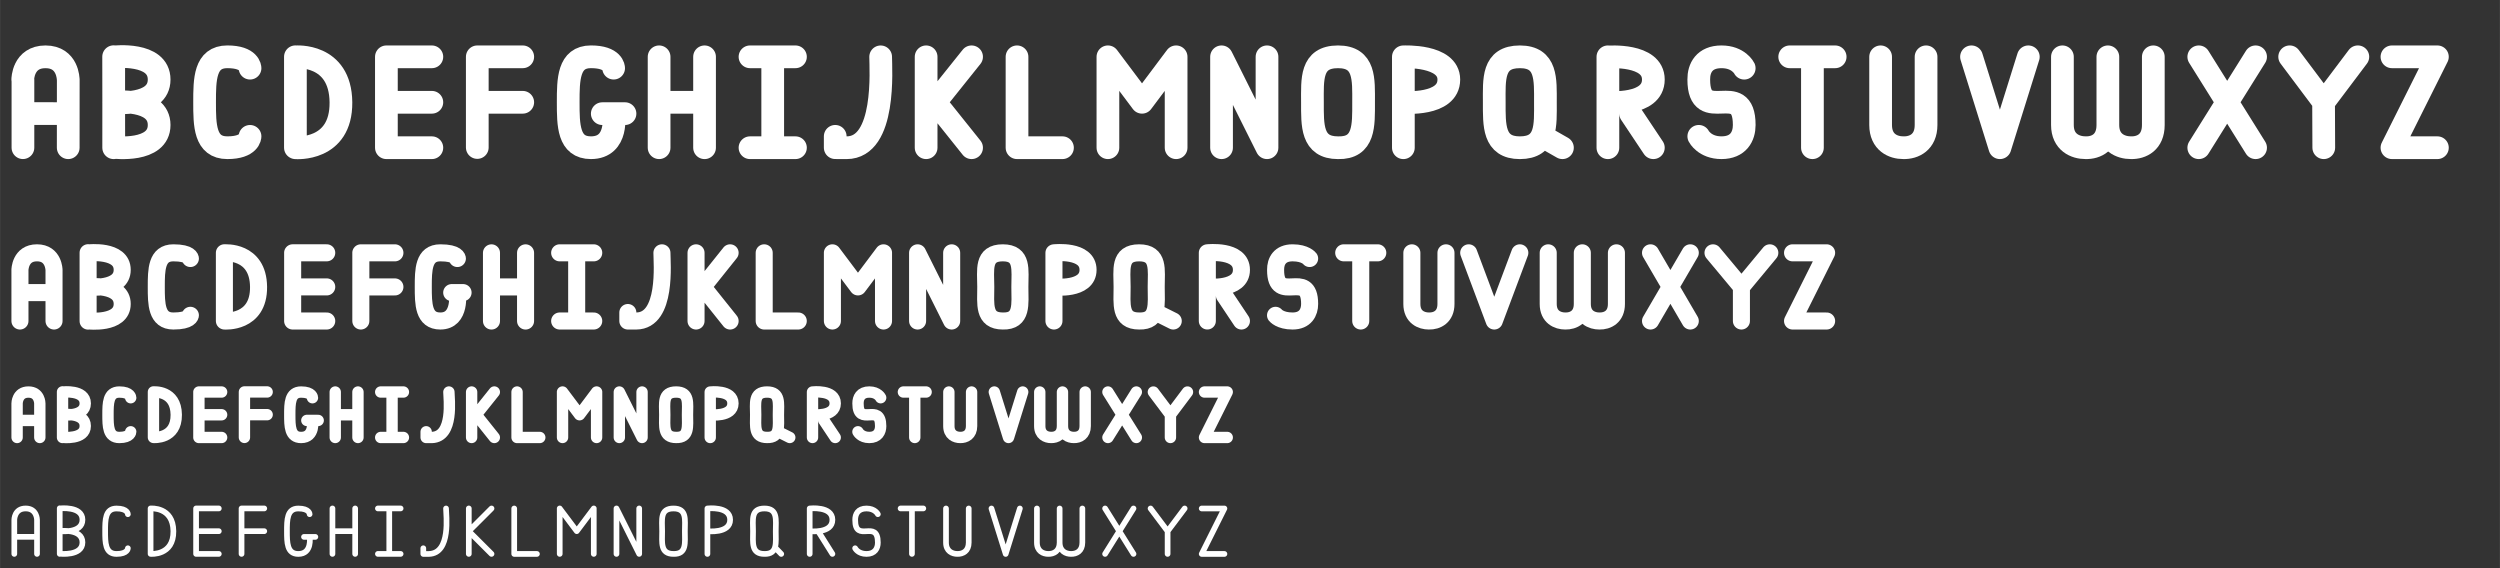 <?xml version="1.0" encoding="UTF-8" standalone="no"?>
<svg xmlns="http://www.w3.org/2000/svg" height="100" width="440" viewBox="0 0 116.42 26.46" version="1.1">
 <rect x="0" y="0" width="116.42" height="26.46" fill="#333333" stroke="none"/>
 <path style="fill:none;stroke:#ffffff;stroke-width:0.529;stroke-linecap:round" d="m 17.727,20.373 h 1.058 m -1.058,-2.117 h 1.058 m -0.529,2.117 v -2.117"/>
 <path style="fill:none;stroke:#ffffff;stroke-width:0.529;stroke-linecap:round;stroke-linejoin:bevel" d="M 9.26,20.373 H 10.319 M 9.26,19.315 H 10.319 M 9.26,18.256 H 10.319 m -1.058,2.117 v -2.117"/>
 <path style="fill:none;stroke:#ffffff;stroke-width:0.529;stroke-linecap:round;stroke-linejoin:bevel" d="m 7.148,20.371 c 0,0 1.07,0.093 1.058,-1.058 C 8.194,18.162 7.148,18.254 7.148,18.254 m -0.004,2.115 v -2.117"/>
 <path style="fill:none;stroke:#ffffff;stroke-width:0.529;stroke-linecap:round;stroke-linejoin:bevel" d="m 6.085,20.108 c 0,0 0,0.265 -0.529,0.265 -0.529,0 -0.529,-0.529 -0.529,-1.058 0,-0.529 0,-1.058 0.529,-1.058 0.529,0 0.529,0.265 0.529,0.265"/>
 <path style="fill:none;stroke:#ffffff;stroke-width:0.529;stroke-linecap:round;stroke-linejoin:bevel" d="M 0.794,19.579 H 1.852 m -1.058,0.794 v -1.587 m 1.058,1.587 v -1.587 m -1.058,0 c 0,0 -1e-7,-0.529 0.529,-0.529 0.529,0 0.529,0.529 0.529,0.529"/>
 <path style="fill:none;stroke:#ffffff;stroke-width:0.529;stroke-linecap:round;stroke-linejoin:bevel" d="m 11.381,19.311 h 1.058 m -1.058,-1.058 h 1.058 m -1.058,2.117 v -2.117"/>
 <path style="fill:none;stroke:#ffffff;stroke-width:0.529;stroke-linecap:round;stroke-linejoin:bevel" d="m 14.287,19.579 h 0.529 m -0.265,0 c 0,0 0.13,0.794 -0.529,0.794 -0.529,0 -0.529,-0.529 -0.529,-1.058 0,-0.529 0,-1.058 0.529,-1.058 0.529,0 0.527,0.265 0.527,0.265"/>
 <path style="fill:none;stroke:#ffffff;stroke-width:0.529;stroke-linecap:round" d="m 15.61,19.315 h 1.058 m 0,1.058 v -2.117 m -1.058,2.117 v -2.117 0"/>
 <path style="fill:none;stroke:#ffffff;stroke-width:0.529;stroke-linecap:round;stroke-linejoin:round" d="m 19.844,20.108 v 0.265 h 0.265 c 1.036,-0.03 0.794,-1.822 0.794,-2.117"/>
 <path style="fill:none;stroke:#ffffff;stroke-width:0.529;stroke-linecap:round" d="m 23.019,20.373 -1.058,-1.323 m 1.058,-0.794 -1.058,1.323 m 0,0.794 v -2.117"/>
 <path style="fill:none;stroke:#ffffff;stroke-width:0.529;stroke-linecap:round;stroke-linejoin:round" d="m 24.077,18.256 v 2.117 h 1.058 v 0"/>
 <path style="fill:none;stroke:#ffffff;stroke-width:0.529;stroke-linecap:round;stroke-linejoin:round" d="m 27.781,20.373 v -2.117 m -1.587,0 0.794,1.058 0.794,-1.058 m -1.587,2.117 v -2.117"/>
 <path style="fill:none;stroke:#ffffff;stroke-width:0.529;stroke-linecap:round;stroke-linejoin:round" d="m 28.84,20.373 v -2.117 l 1.058,2.117 v -2.117"/>
 <path style="fill:none;stroke:#ffffff;stroke-width:0.529;stroke-linecap:round;stroke-linejoin:bevel" d="m 31.485,18.256 c 0.635,0 0.529,0.529 0.529,1.058 0,0.529 0.094,1.075 -0.529,1.058 -0.621,0 -0.529,-0.529 -0.529,-1.058 0,-0.529 -0.115,-1.058 0.529,-1.058"/>
 <path style="fill:none;stroke:#ffffff;stroke-width:0.529;stroke-linecap:round;stroke-linejoin:bevel" d="m 33.073,19.315 c 0,0 1.058,0.123 1.058,-0.529 0,-0.652 -1.058,-0.529 -1.058,-0.529 m 2.6e-5,2.117 v -2.117"/>
 <path style="fill:none;stroke:#ffffff;stroke-width:0.529;stroke-linecap:round" d="M 36.777,20.373 36.248,20.108 M 35.719,18.256 c 0.635,0 0.529,0.529 0.529,1.058 0,0.529 0.094,1.075 -0.529,1.058 -0.621,0 -0.529,-0.529 -0.529,-1.058 0,-0.529 -0.115,-1.058 0.529,-1.058"/>
 <path style="fill:none;stroke:#ffffff;stroke-width:0.529;stroke-linecap:round" d="m 38.894,20.373 -0.529,-0.794 m -0.529,-0.265 c 0,0 1.058,0.123 1.058,-0.529 0,-0.652 -1.058,-0.529 -1.058,-0.529 m 2.6e-5,2.117 v -2.117"/>
 <path d="m 39.952,20.108 c 0,0 0.133,0.265 0.529,0.265 0.396,-1.27e-4 0.529,-0.265 0.529,-0.529 0,-1.115 -1.058,0.056 -1.055,-1.056 -0.003,-0.267 0.125,-0.532 0.526,-0.532 0.401,0 0.529,0.265 0.529,0.265" style="fill:none;stroke:#ffffff;stroke-width:0.529;stroke-linecap:round;stroke-linejoin:round"/>
 <path d="m 42.069,18.256 h 1.058 m -0.529,2.117 v -2.117" style="fill:none;stroke:#ffffff;stroke-width:0.529;stroke-linecap:round"/>
 <path d="m 45.244,18.256 -10e-7,1.587 c 0,0.401 -0.276,0.536 -0.529,0.529 -0.237,9.41e-4 -0.529,-0.123 -0.529,-0.529 l 1e-6,-1.587" style="fill:none;stroke:#ffffff;stroke-width:0.529;stroke-linecap:round;stroke-linejoin:bevel"/>
 <path style="fill:none;stroke:#ffffff;stroke-width:0.529;stroke-linecap:round;stroke-linejoin:round" d="m 47.625,18.256 -0.661,2.117 -0.661,-2.117"/>
 <path style="fill:none;stroke:#ffffff;stroke-width:0.529;stroke-linecap:round" d="m 52.917,18.256 -1.323,2.117 m 0,-2.117 1.323,2.117"/>
 <path style="fill:none;stroke:#ffffff;stroke-width:0.529;stroke-linecap:round" d="m 54.504,20.373 v -1.058 m 0.794,-1.058 -0.794,1.058 m -0.794,-1.058 0.794,1.058"/>
 <path style="fill:none;stroke:#ffffff;stroke-width:0.529;stroke-linecap:round;stroke-linejoin:round" d="m 56.092,18.256 h 1.058 l -1.058,2.117 h 1.058 v 0"/>
 <path style="fill:none;stroke:#ffffff;stroke-width:0.529;stroke-linecap:round;stroke-linejoin:bevel" d="m 50.535,18.256 -10e-7,1.587 c 0,0.401 -0.276,0.536 -0.529,0.529 -0.237,9.41e-4 -0.529,-0.123 -0.529,-0.529 l 10e-7,-1.587 m -10e-7,0 -1e-6,1.587 c 0,0.401 -0.276,0.536 -0.529,0.529 -0.237,9.41e-4 -0.529,-0.123 -0.529,-0.529 l 10e-7,-1.587"/>
 <path style="fill:none;stroke:#ffffff;stroke-width:0.529;stroke-linecap:round;stroke-linejoin:bevel" d="m 2.91,19.309 c 0,0 1.058,-0.123 1.058,0.529 0,0.652 -1.058,0.529 -1.058,0.529 m 2.6e-5,-2.117 v 2.117 m -2.6e-5,-1.052 c 0,0 1.058,0.123 1.058,-0.529 0,-0.652 -1.058,-0.529 -1.058,-0.529 m 2.6e-5,2.117 v -2.117"/>
 <path d="m 17.597,25.795 h 1.058 M 17.597,23.678 h 1.058 m -0.529,2.117 V 23.678" style="fill:none;stroke:#ffffff;stroke-width:0.265;stroke-linecap:round"/>
 <path d="m 9.13,25.795 h 1.058 M 9.13,24.737 h 1.058 M 9.13,23.678 h 1.058 M 9.13,25.795 V 23.678" style="fill:none;stroke:#ffffff;stroke-width:0.265;stroke-linecap:round;stroke-linejoin:bevel"/>
 <path d="m 7.015,25.795 c 0,0 1.07,0.093 1.058,-1.058 -0.012,-1.151 -1.058,-1.058 -1.058,-1.058 m -0.004,2.115 v -2.117" style="fill:none;stroke:#ffffff;stroke-width:0.265;stroke-linecap:round;stroke-linejoin:bevel"/>
 <path d="m 5.953,25.532 c 0,0 0,0.265 -0.529,0.265 -0.529,0 -0.529,-0.529 -0.529,-1.058 0,-0.529 0,-1.058 0.529,-1.058 0.529,0 0.529,0.265 0.529,0.265" style="fill:none;stroke:#ffffff;stroke-width:0.265;stroke-linecap:round;stroke-linejoin:bevel"/>
 <path d="M 0.663,25.001 H 1.722 m -1.058,0.794 v -1.587 m 1.058,1.587 v -1.587 m -1.058,0 c 0,0 -10e-8,-0.529 0.529,-0.529 0.529,0 0.529,0.529 0.529,0.529" style="fill:none;stroke:#ffffff;stroke-width:0.265;stroke-linecap:round;stroke-linejoin:bevel"/>
 <path d="m 11.247,24.737 h 1.058 M 11.247,23.678 h 1.058 m -1.058,2.117 v -2.117" style="fill:none;stroke:#ffffff;stroke-width:0.265;stroke-linecap:round;stroke-linejoin:bevel"/>
 <path d="m 14.155,25.003 h 0.529 m -0.265,0 c 0,0 0.13,0.794 -0.529,0.794 -0.529,0 -0.529,-0.529 -0.529,-1.058 0,-0.529 0,-1.058 0.529,-1.058 0.529,0 0.527,0.265 0.527,0.265" style="fill:none;stroke:#ffffff;stroke-width:0.265;stroke-linecap:round;stroke-linejoin:bevel"/>
 <path d="m 15.48,24.737 h 1.058 m 0,1.058 V 23.678 m -1.058,2.117 v -2.117 0" style="fill:none;stroke:#ffffff;stroke-width:0.265;stroke-linecap:round"/>
 <path d="m 19.711,25.532 v 0.265 h 0.265 c 1.036,-0.03 0.794,-1.822 0.794,-2.117" style="fill:none;stroke:#ffffff;stroke-width:0.265;stroke-linecap:round;stroke-linejoin:round"/>
 <path d="m 22.888,25.795 -1.058,-1.056 m 1.058,-1.06 -1.058,1.058 m 0,1.058 V 23.678" style="fill:none;stroke:#ffffff;stroke-width:0.265;stroke-linecap:round"/>
 <path d="m 23.945,23.68 v 2.117 h 1.058 v 0" style="fill:none;stroke:#ffffff;stroke-width:0.265;stroke-linecap:round;stroke-linejoin:round"/>
 <path d="M 27.65,25.795 V 23.678 m -1.587,0 0.794,1.058 0.794,-1.058 m -1.587,2.117 V 23.678" style="fill:none;stroke:#ffffff;stroke-width:0.265;stroke-linecap:round;stroke-linejoin:round"/>
 <path d="M 28.707,25.795 V 23.678 l 1.058,2.117 V 23.678" style="fill:none;stroke:#ffffff;stroke-width:0.265;stroke-linecap:round;stroke-linejoin:round"/>
 <path d="m 31.363,23.68 c 0.635,0 0.529,0.529 0.529,1.058 0,0.529 0.094,1.074 -0.529,1.058 -0.621,0 -0.529,-0.529 -0.529,-1.058 0,-0.529 -0.115,-1.058 0.529,-1.058" style="fill:none;stroke:#ffffff;stroke-width:0.265;stroke-linecap:round;stroke-linejoin:bevel"/>
 <path d="m 32.942,24.737 c 0,0 1.058,0.123 1.058,-0.529 0,-0.652 -1.058,-0.529 -1.058,-0.529 m 2.6e-5,2.117 v -2.117" style="fill:none;stroke:#ffffff;stroke-width:0.265;stroke-linecap:round;stroke-linejoin:bevel"/>
 <path d="m 36.38,25.797 -0.255,-0.265 m -0.529,-1.852 c 0.635,0 0.529,0.529 0.529,1.058 0,0.529 0.094,1.074 -0.529,1.058 -0.621,0 -0.529,-0.529 -0.529,-1.058 0,-0.529 -0.115,-1.058 0.529,-1.058" style="fill:none;stroke:#ffffff;stroke-width:0.265;stroke-linecap:round"/>
 <path d="M 38.763,25.795 38.1,24.739 m -0.395,-0.002 c 0,0 1.058,0.123 1.058,-0.529 0,-0.652 -1.058,-0.529 -1.058,-0.529 m 2.6e-5,2.117 v -2.117" style="fill:none;stroke:#ffffff;stroke-width:0.265;stroke-linecap:round"/>
 <path style="fill:none;stroke:#ffffff;stroke-width:0.265;stroke-linecap:round;stroke-linejoin:round" d="m 39.821,25.532 c 0,0 0.133,0.265 0.529,0.265 0.396,-1.28e-4 0.529,-0.265 0.529,-0.529 0,-1.115 -1.058,0.056 -1.055,-1.056 -0.003,-0.267 0.125,-0.532 0.526,-0.532 0.401,0 0.529,0.265 0.529,0.265"/>
 <path style="fill:none;stroke:#ffffff;stroke-width:0.265;stroke-linecap:round" d="m 41.938,23.678 h 1.058 m -0.529,2.117 V 23.678"/>
 <path style="fill:none;stroke:#ffffff;stroke-width:0.265;stroke-linecap:round;stroke-linejoin:bevel" d="m 45.111,23.68 -10e-7,1.587 c 0,0.401 -0.276,0.536 -0.529,0.529 -0.237,9.42e-4 -0.529,-0.123 -0.529,-0.529 l 10e-7,-1.587"/>
 <path d="M 47.493,23.68 46.832,25.797 46.17,23.68" style="fill:none;stroke:#ffffff;stroke-width:0.265;stroke-linecap:round;stroke-linejoin:round"/>
 <path d="m 52.785,23.679 -1.323,2.117 m 0,-2.117 1.323,2.117" style="fill:none;stroke:#ffffff;stroke-width:0.265;stroke-linecap:round"/>
 <path d="m 54.373,25.795 v -1.058 m 0.794,-1.058 -0.794,1.058 m -0.794,-1.058 0.794,1.058" style="fill:none;stroke:#ffffff;stroke-width:0.265;stroke-linecap:round"/>
 <path d="m 55.961,23.68 h 1.058 l -1.058,2.117 h 1.058 v 0" style="fill:none;stroke:#ffffff;stroke-width:0.265;stroke-linecap:round;stroke-linejoin:round"/>
 <path d="m 50.403,23.68 -10e-7,1.587 c 0,0.401 -0.276,0.536 -0.529,0.529 -0.237,9.42e-4 -0.529,-0.123 -0.529,-0.529 l 10e-7,-1.587 m -10e-7,0 -1e-6,1.587 c 0,0.401 -0.276,0.536 -0.529,0.529 -0.237,9.42e-4 -0.529,-0.123 -0.529,-0.529 l 10e-7,-1.587" style="fill:none;stroke:#ffffff;stroke-width:0.265;stroke-linecap:round;stroke-linejoin:bevel"/>
 <path d="m 2.78,24.729 c 0,0 1.058,-0.123 1.058,0.529 0,0.652 -1.058,0.529 -1.058,0.529 m 2.6e-5,-2.117 v 2.117 m -2.6e-5,-1.052 c 0,0 1.058,0.123 1.058,-0.529 0,-0.652 -1.058,-0.529 -1.058,-0.529 m 2.6e-5,2.117 v -2.117" style="fill:none;stroke:#ffffff;stroke-width:0.265;stroke-linecap:round;stroke-linejoin:bevel"/>
 <path d="m 34.925,6.879 h 2.117 M 34.925,2.646 h 2.117 M 35.983,6.879 V 2.646" style="fill:none;stroke:#ffffff;stroke-width:1.058;stroke-linecap:round"/>
 <path d="m 17.992,6.879 h 2.117 M 17.992,4.763 h 2.117 m -2.117,-2.117 h 2.117 m -2.117,4.233 V 2.646" style="fill:none;stroke:#ffffff;stroke-width:1.058;stroke-linecap:round;stroke-linejoin:bevel"/>
 <path d="m 13.762,6.881 c 0,0 2.136,0.178 2.113,-2.118 C 15.852,2.466 13.762,2.648 13.762,2.648 m -0.007,4.23 V 2.644" style="fill:none;stroke:#ffffff;stroke-width:1.058;stroke-linecap:round;stroke-linejoin:bevel"/>
 <path d="m 11.642,6.35 c 0,0 -0.003,0.529 -1.058,0.529 -1.056,0 -1.058,-1.061 -1.058,-2.117 0,-1.056 0.003,-2.117 1.058,-2.117 1.056,0 1.058,0.529 1.058,0.529" style="fill:none;stroke:#ffffff;stroke-width:1.058;stroke-linecap:round;stroke-linejoin:bevel"/>
 <path d="m 1.066,5.288 2.109,0.003 m -2.109,1.587 V 3.705 M 3.175,6.879 3.177,3.705 M 1.058,3.704 c 0,0 0.003,-1.058 1.058,-1.058 1.056,0 1.058,1.058 1.058,1.058" style="fill:none;stroke:#ffffff;stroke-width:1.058;stroke-linecap:round;stroke-linejoin:bevel"/>
 <path d="m 22.225,4.763 h 2.117 M 22.225,2.646 h 2.117 M 22.225,6.869 V 2.646" style="fill:none;stroke:#ffffff;stroke-width:1.058;stroke-linecap:round;stroke-linejoin:bevel"/>
 <path d="m 28.046,5.293 1.058,-7.796e-4 M 28.575,5.291 c 0,0 0.256,1.588 -1.058,1.588 -1.056,0 -1.058,-1.058 -1.058,-2.114 0,-1.056 0.003,-2.12 1.058,-2.12 1.056,0 1.058,0.529 1.058,0.529" style="fill:none;stroke:#ffffff;stroke-width:1.058;stroke-linecap:round;stroke-linejoin:bevel"/>
 <path d="m 30.692,4.763 h 2.117 m 0,2.117 V 2.646 m -2.117,4.233 v -4.233 0" style="fill:none;stroke:#ffffff;stroke-width:1.058;stroke-linecap:round"/>
 <path d="m 38.894,6.349 v 0.528 l 0.529,0.003 c 1.852,-10e-8 1.587,-3.704 1.587,-4.233" style="fill:none;stroke:#ffffff;stroke-width:1.058;stroke-linecap:round;stroke-linejoin:round"/>
 <path d="M 45.244,6.879 43.127,4.233 m 2.117,-1.587 -2.117,2.646 m 0,1.587 V 2.646" style="fill:none;stroke:#ffffff;stroke-width:1.058;stroke-linecap:round"/>
 <path d="m 47.36,2.646 v 4.233 h 2.117 v 0" style="fill:none;stroke:#ffffff;stroke-width:1.058;stroke-linecap:round;stroke-linejoin:round"/>
 <path d="M 54.769,6.879 V 2.646 m -3.175,0 1.587,2.117 1.587,-2.117 m -3.175,4.233 V 2.646" style="fill:none;stroke:#ffffff;stroke-width:1.058;stroke-linecap:round;stroke-linejoin:round"/>
 <path d="M 56.885,6.879 V 2.646 l 2.117,4.233 V 2.646" style="fill:none;stroke:#ffffff;stroke-width:1.058;stroke-linecap:round;stroke-linejoin:round"/>
 <path d="m 62.309,2.646 c 1.267,0 1.191,1.064 1.191,2.12 0,1.056 0.053,2.146 -1.191,2.114 -1.24,-2e-7 -1.191,-1.058 -1.191,-2.114 0,-1.056 -0.095,-2.12 1.191,-2.12" style="fill:none;stroke:#ffffff;stroke-width:1.058;stroke-linecap:round;stroke-linejoin:bevel"/>
 <path d="m 65.352,4.766 c 0,0 2.117,0.182 2.117,-1.061 0,-1.165 -2.117,-1.058 -2.117,-1.058 m 5.2e-5,4.233 V 2.646" style="fill:none;stroke:#ffffff;stroke-width:1.058;stroke-linecap:round;stroke-linejoin:bevel"/>
 <path d="M 72.76,6.879 71.834,6.35 M 70.776,2.646 c 1.267,0 1.191,1.064 1.191,2.12 0,1.056 0.086,2.114 -1.191,2.114 -1.24,-2e-7 -1.191,-1.061 -1.191,-2.117 0,-1.056 -0.095,-2.117 1.191,-2.117" style="fill:none;stroke:#ffffff;stroke-width:1.058;stroke-linecap:round"/>
 <path d="m 76.994,6.879 -1.058,-1.587 M 74.877,4.766 c 0,0 2.117,0.19 2.117,-1.061 0,-1.222 -2.117,-1.05 -2.117,-1.05 m 5.2e-5,4.225 V 2.646" style="fill:none;stroke:#ffffff;stroke-width:1.058;stroke-linecap:round"/>
 <path style="fill:none;stroke:#ffffff;stroke-width:1.058;stroke-linecap:round;stroke-linejoin:round" d="m 79.11,6.349 c 0,0 0.269,0.531 1.058,0.53 0.789,-2.542e-4 1.058,-0.529 1.058,-1.058 0,-2.196 -2.117,0.073 -2.117,-2.117 -0.006,-0.533 0.258,-1.058 1.058,-1.058 0.8,0 1.058,0.529 1.058,0.529"/>
 <path style="fill:none;stroke:#ffffff;stroke-width:1.058;stroke-linecap:round" d="m 83.344,2.646 h 2.117 M 84.402,6.879 V 2.646"/>
 <path style="fill:none;stroke:#ffffff;stroke-width:1.058;stroke-linecap:round;stroke-linejoin:bevel" d="m 89.694,2.646 -2e-6,3.175 c 0,0.799 -0.554,1.071 -1.058,1.058 -0.473,0.002 -1.058,-0.249 -1.058,-1.058 l 2e-6,-3.175"/>
 <path d="M 94.456,2.646 93.133,6.879 91.81,2.646" style="fill:none;stroke:#ffffff;stroke-width:1.058;stroke-linecap:round;stroke-linejoin:round"/>
 <path d="m 105.04,2.646 -2.646,4.233 m 0,-4.233 2.646,4.233" style="fill:none;stroke:#ffffff;stroke-width:1.058;stroke-linecap:round"/>
 <path d="m 108.215,6.879 -0.009,-2.114 m 1.596,-2.12 -1.596,2.12 m -1.579,-2.12 1.587,2.117" style="fill:none;stroke:#ffffff;stroke-width:1.058;stroke-linecap:round"/>
 <path d="m 111.39,2.646 h 2.117 l -2.117,4.233 h 2.117 v 0" style="fill:none;stroke:#ffffff;stroke-width:1.058;stroke-linecap:round;stroke-linejoin:round"/>
 <path d="m 100.277,2.646 v 3.175 c 0,0.799 -0.539,1.071 -1.044,1.058 -0.473,0.002 -1.073,-0.249 -1.073,-1.058 l 2e-6,-3.175 m -2e-6,0 -2e-6,3.175 c -10e-7,0.799 -0.534,1.071 -1.038,1.058 -0.473,0.002 -1.078,-0.249 -1.078,-1.058 l 2e-6,-3.175" style="fill:none;stroke:#ffffff;stroke-width:1.058;stroke-linecap:round;stroke-linejoin:bevel"/>
 <path d="m 5.292,4.757 c 0,0 2.117,-0.236 2.117,1.064 0,1.301 -2.113,1.039 -2.113,1.039 m -0.006,-4.22 0.006,4.22 m -0.004,-2.091 c 0,0 2.117,0.236 2.117,-1.064 0,-1.301 -2.119,-1.052 -2.119,-1.052 m 0.002,4.227 0.002,-4.233" style="fill:none;stroke:#ffffff;stroke-width:1.058;stroke-linecap:round;stroke-linejoin:bevel"/>
 <path d="m 26.061,14.949 h 1.587 m -1.587,-3.175 h 1.587 m -0.794,3.175 v -3.175" style="fill:none;stroke:#ffffff;stroke-width:0.794;stroke-linecap:round"/>
 <path d="m 13.626,14.949 h 1.588 m -1.588,-1.588 h 1.588 m -1.588,-1.588 h 1.588 m -1.587,3.175 v -3.175" style="fill:none;stroke:#ffffff;stroke-width:0.794;stroke-linecap:round;stroke-linejoin:bevel"/>
 <path d="m 10.454,14.95 c 0,0 1.602,0.129 1.585,-1.589 -0.017,-1.718 -1.585,-1.586 -1.585,-1.586 m -0.006,3.172 v -3.175" style="fill:none;stroke:#ffffff;stroke-width:0.794;stroke-linecap:round;stroke-linejoin:bevel"/>
 <path d="m 8.864,14.684 c 0,0 -0.004,0.265 -0.794,0.265 -0.79,0 -0.794,-0.798 -0.794,-1.588 0,-0.79 0.004,-1.587 0.794,-1.587 0.79,0 0.794,0.265 0.794,0.265" style="fill:none;stroke:#ffffff;stroke-width:0.794;stroke-linecap:round;stroke-linejoin:bevel"/>
 <path d="M 0.926,13.626 H 2.514 m -1.587,1.323 v -2.369 m 1.587,2.369 v -2.369 m -1.588,0 c 0,0 0.004,-0.806 0.794,-0.806 0.79,0 0.794,0.806 0.794,0.806" style="fill:none;stroke:#ffffff;stroke-width:0.794;stroke-linecap:round;stroke-linejoin:bevel"/>
 <path d="m 16.801,13.362 h 1.588 m -1.588,-1.588 h 1.588 m -1.587,3.175 v -3.175" style="fill:none;stroke:#ffffff;stroke-width:0.794;stroke-linecap:round;stroke-linejoin:bevel"/>
 <path d="m 21.034,13.626 h 0.529 m -0.265,-3.2e-5 c 0,0 0.19,1.323 -0.794,1.323 -0.79,0 -0.794,-0.798 -0.794,-1.588 0,-0.79 0.004,-1.587 0.794,-1.587 0.79,0 0.794,0.265 0.794,0.265" style="fill:none;stroke:#ffffff;stroke-width:0.794;stroke-linecap:round;stroke-linejoin:bevel"/>
 <path d="m 22.886,13.362 h 1.587 m 0,1.588 v -3.175 m -1.587,3.175 v -3.175 0" style="fill:none;stroke:#ffffff;stroke-width:0.794;stroke-linecap:round"/>
 <path d="m 29.236,14.554 v 0.395 h 0.397 c 1.442,-0.011 1.19,-2.736 1.191,-3.175" style="fill:none;stroke:#ffffff;stroke-width:0.794;stroke-linecap:round;stroke-linejoin:round"/>
 <path d="m 33.999,14.949 -1.587,-1.984 m 1.587,-1.191 -1.587,1.984 m 0,1.191 v -3.175" style="fill:none;stroke:#ffffff;stroke-width:0.794;stroke-linecap:round"/>
 <path d="m 35.586,11.774 v 3.175 h 1.587 v 0" style="fill:none;stroke:#ffffff;stroke-width:0.794;stroke-linecap:round;stroke-linejoin:round"/>
 <path d="m 41.143,14.949 v -3.175 m -2.381,0 1.191,1.587 1.191,-1.587 m -2.381,3.175 v -3.175" style="fill:none;stroke:#ffffff;stroke-width:0.794;stroke-linecap:round;stroke-linejoin:round"/>
 <path d="m 42.73,14.949 v -3.175 l 1.587,3.175 v -3.175" style="fill:none;stroke:#ffffff;stroke-width:0.794;stroke-linecap:round;stroke-linejoin:round"/>
 <path d="m 46.699,11.774 c 0.948,0 0.794,0.798 0.794,1.587 0,0.79 0.136,1.612 -0.794,1.588 -0.927,0 -0.794,-0.798 -0.794,-1.588 0,-0.79 -0.168,-1.587 0.794,-1.587" style="fill:none;stroke:#ffffff;stroke-width:0.794;stroke-linecap:round;stroke-linejoin:bevel"/>
 <path d="m 49.08,13.362 c 0,0 1.588,0.179 1.588,-0.794 0,-0.973 -1.588,-0.794 -1.588,-0.794 m 3.8e-5,3.175 v -3.175" style="fill:none;stroke:#ffffff;stroke-width:0.794;stroke-linecap:round;stroke-linejoin:bevel"/>
 <path d="m 54.636,14.949 -0.794,-0.397 m -0.794,-2.778 c 0.948,0 0.794,0.798 0.794,1.587 0,0.79 0.136,1.612 -0.794,1.588 -0.927,0 -0.794,-0.798 -0.794,-1.588 0,-0.79 -0.168,-1.587 0.794,-1.587" style="fill:none;stroke:#ffffff;stroke-width:0.794;stroke-linecap:round"/>
 <path d="m 57.811,14.949 -0.794,-1.191 m -0.794,-0.397 c 0,0 1.588,0.179 1.588,-0.794 0,-0.973 -1.588,-0.794 -1.588,-0.794 m 3.9e-5,3.175 v -3.175" style="fill:none;stroke:#ffffff;stroke-width:0.794;stroke-linecap:round"/>
 <path style="fill:none;stroke:#ffffff;stroke-width:0.794;stroke-linecap:round;stroke-linejoin:round" d="m 59.399,14.684 c 0,0 0.203,0.265 0.794,0.265 0.591,-1.89e-4 0.794,-0.399 0.794,-0.794 0,-1.664 -1.59,0.072 -1.585,-1.587 -0.005,-0.399 0.193,-0.794 0.791,-0.794 0.599,0 0.794,0.265 0.794,0.265"/>
 <path style="fill:none;stroke:#ffffff;stroke-width:0.794;stroke-linecap:round" d="m 62.574,11.774 h 1.587 m -0.794,3.175 v -3.175"/>
 <path style="fill:none;stroke:#ffffff;stroke-width:0.794;stroke-linecap:round;stroke-linejoin:bevel" d="m 67.336,11.774 -10e-7,2.381 c 0,0.598 -0.416,0.804 -0.794,0.794 -0.354,0.001 -0.794,-0.188 -0.794,-0.794 l 10e-7,-2.381"/>
 <path d="M 70.776,11.774 69.585,14.949 68.395,11.774" style="fill:none;stroke:#ffffff;stroke-width:0.794;stroke-linecap:round;stroke-linejoin:round"/>
 <path d="m 78.714,11.774 -1.852,3.175 m 0,-3.175 1.852,3.175" style="fill:none;stroke:#ffffff;stroke-width:0.794;stroke-linecap:round"/>
 <path d="m 81.095,14.949 v -1.579 m 1.323,-1.596 -1.323,1.596 m -1.323,-1.596 1.323,1.587" style="fill:none;stroke:#ffffff;stroke-width:0.794;stroke-linecap:round"/>
 <path d="m 83.476,11.774 h 1.587 l -1.587,3.175 h 1.587 v 0" style="fill:none;stroke:#ffffff;stroke-width:0.794;stroke-linecap:round;stroke-linejoin:round"/>
 <path d="m 75.274,11.774 -10e-7,2.381 c 0,0.598 -0.416,0.804 -0.794,0.794 -0.354,0.001 -0.794,-0.188 -0.794,-0.794 l 10e-7,-2.381 m -10e-7,0 -2e-6,2.381 c 0,0.598 -0.416,0.804 -0.794,0.794 -0.354,0.001 -0.794,-0.188 -0.794,-0.794 l 2e-6,-2.381" style="fill:none;stroke:#ffffff;stroke-width:0.794;stroke-linecap:round;stroke-linejoin:bevel"/>
 <path d="m 4.101,13.357 c 0,0 1.588,-0.175 1.588,0.798 0,0.973 -1.588,0.789 -1.588,0.789 m 3.89e-5,-3.175 v 3.175 m -3.89e-5,-1.579 c 0,0 1.588,0.175 1.588,-0.798 0,-0.973 -1.588,-0.789 -1.588,-0.789 m 3.89e-5,3.175 v -3.175" style="fill:none;stroke:#ffffff;stroke-width:0.794;stroke-linecap:round;stroke-linejoin:bevel"/>
</svg>
